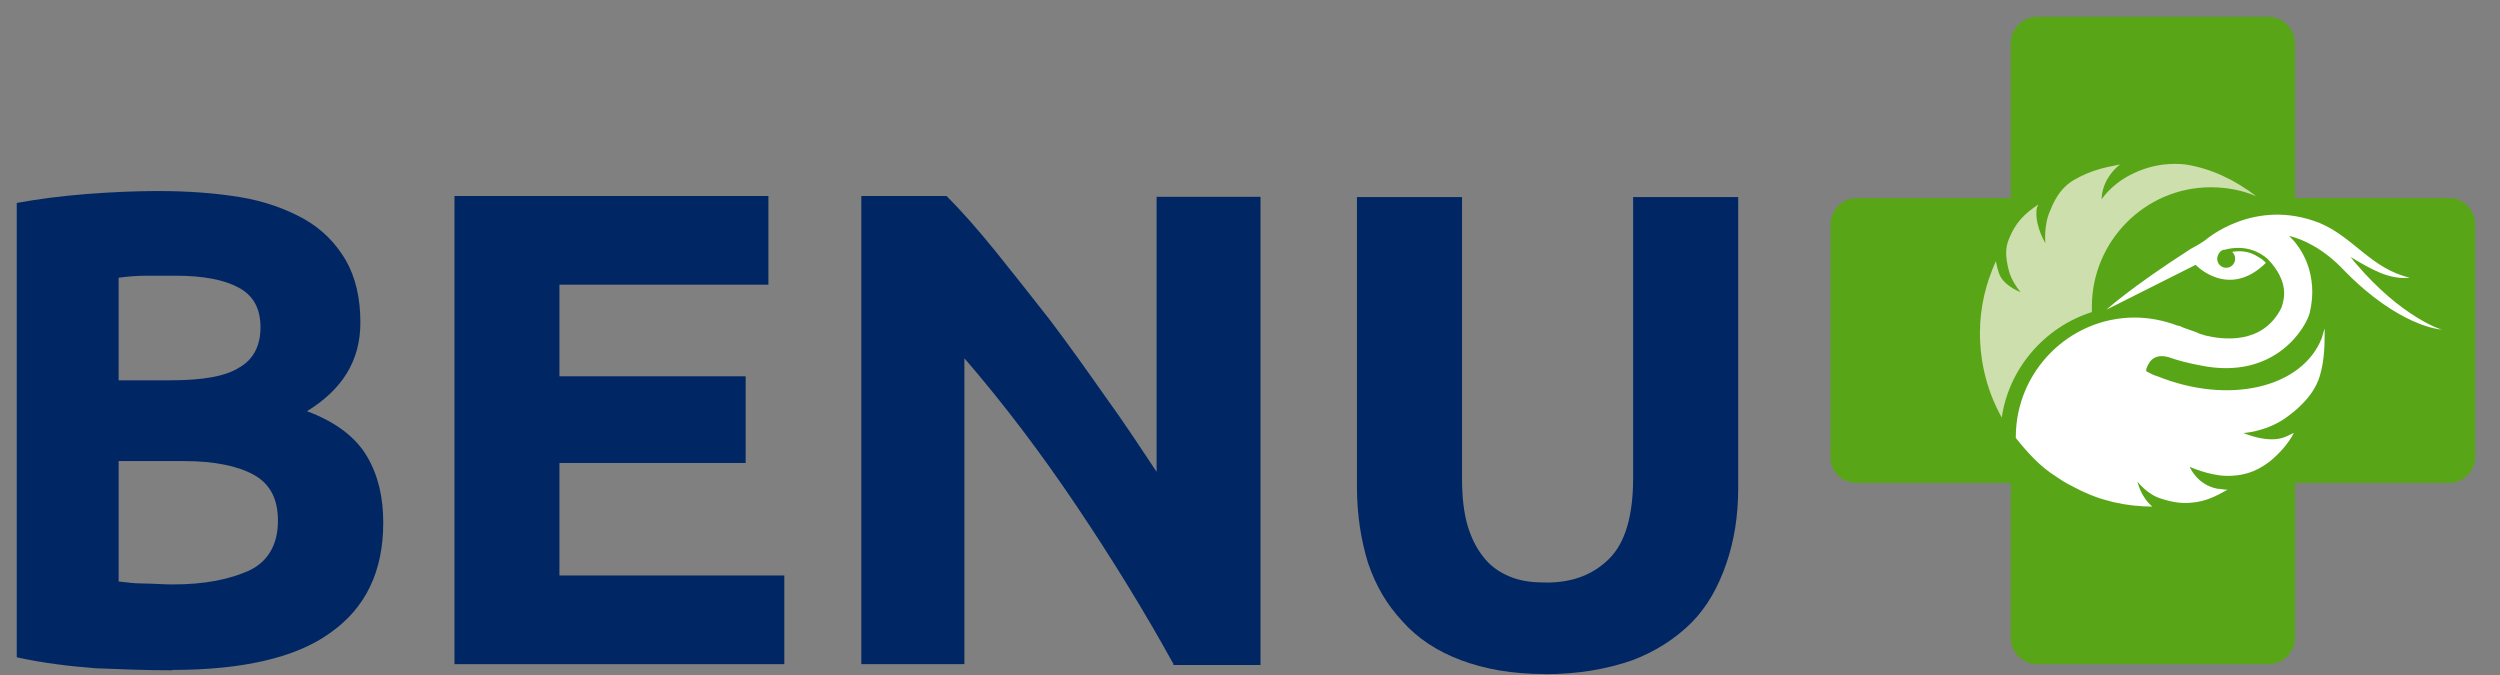 <?xml version="1.0" encoding="UTF-8"?>
<svg id="Layer_1" xmlns="http://www.w3.org/2000/svg" version="1.1" viewBox="0 0 212 57.28">
  <rect x="0" y="0" width="212" height="57.28" fill="#808080" stroke="none"/>
  <!-- Generator: Adobe Illustrator 29.4.0, SVG Export Plug-In . SVG Version: 2.1.0 Build 152)  -->
  <defs>
    <style>
      .st0 {
        fill: #fff;
      }

      .st1 {
        fill: #cddfad;
      }

      .st2 {
        fill: #58a618;
      }

      .st3 {
        fill: #002664;
      }
    </style>
  </defs>
  <path class="st3" d="M14.61,56.84c-2.19,0-4.28-.08-6.47-.17-2.19-.17-4.38-.42-6.72-.93V17.21c1.85-.34,3.79-.59,5.96-.76,2.19-.17,4.2-.25,6.05-.25,2.51,0,4.79.17,6.89.51s3.94,1.01,5.46,1.86c1.5.84,2.68,2.03,3.52,3.46.84,1.44,1.26,3.21,1.26,5.32,0,3.21-1.5,5.66-4.53,7.52,2.51.93,4.2,2.28,5.12,3.88.93,1.6,1.35,3.46,1.35,5.57,0,4.14-1.5,7.26-4.53,9.37-2.93,2.11-7.48,3.12-13.36,3.12v.02ZM10.06,32.25h4.38c2.78,0,4.7-.34,5.88-1.1,1.18-.68,1.77-1.86,1.77-3.38,0-1.6-.59-2.7-1.85-3.38-1.26-.68-3.03-1.01-5.38-1.01h-2.44c-.84,0-1.68.08-2.36.17,0,0,0,8.7,0,8.7ZM10.06,39.09v10.22c.67.08,1.35.17,2.09.17s1.6.08,2.51.08c2.68,0,4.79-.42,6.47-1.18,1.6-.76,2.44-2.2,2.44-4.22,0-1.86-.67-3.12-2.02-3.88-1.35-.76-3.37-1.18-5.88-1.18h-5.63l.02-.02Z"/>
  <path class="st3" d="M38.54,56.33V16.62h26.62v7.52h-17.72v7.77h15.79v7.35h-15.79v9.54h19.07v7.52h-27.97v-.02Z"/>
  <path class="st3" d="M99.52,56.33c-2.51-4.56-5.29-9.05-8.24-13.44s-6.13-8.61-9.5-12.51v25.94h-8.74V16.62h7.23c1.26,1.27,2.61,2.79,4.11,4.64,1.5,1.86,3.03,3.8,4.62,5.83,1.6,2.11,3.1,4.22,4.7,6.5,1.6,2.2,3.03,4.39,4.38,6.42v-23.32h8.81v39.7h-7.39v-.08Z"/>
  <path class="st3" d="M131.02,57.16c-2.78,0-5.12-.42-7.14-1.18-2.02-.76-3.69-1.86-4.95-3.29-1.35-1.44-2.27-3.04-2.93-4.98-.59-1.94-.93-4.05-.93-6.42v-24.58h8.91v23.91c0,1.6.17,2.96.5,4.05.34,1.1.84,2.03,1.5,2.79.59.68,1.35,1.18,2.27,1.52.93.34,1.85.42,2.93.42,2.19,0,3.94-.68,5.29-2.03s2.02-3.63,2.02-6.84v-23.82h8.91v24.67c0,2.36-.34,4.48-1.01,6.42-.67,1.94-1.6,3.63-2.93,4.98-1.35,1.35-3.03,2.45-5.04,3.21-2.19.76-4.62,1.18-7.39,1.18v-.02Z"/>
  <path class="st2" d="M207.72,16.79h-13.11V3.7c0-1.27-1.01-2.28-2.27-2.28h-19.56c-1.26,0-2.27,1.01-2.27,2.28v13.09h-13.02c-1.26,0-2.27,1.01-2.27,2.28v19.69c0,1.27,1.01,2.2,2.27,2.2h13.02v13.09c0,1.27,1.01,2.28,2.27,2.28h19.56c1.26,0,2.27-1.01,2.27-2.28v-13.09h13.02c1.26,0,2.27-1.01,2.27-2.2v-19.77c0-1.18-1.01-2.2-2.19-2.2h.02Z"/>
  <path class="st1" d="M177.39,26.43v-.42c0-5.57,4.53-10.13,10.08-10.13,1.35,0,2.68.25,3.86.76-1.77-1.35-3.79-2.36-6.05-2.7-.84-.08-2.61-.17-4.7.93-1.6.84-2.36,2.03-2.36,2.03,0,0-.08-1.35,1.18-2.62.17-.17.25-.25.42-.34-1.35.25-2.51.51-3.86,1.27-.93.51-1.6,1.35-2.09,2.62-.59,1.27-.42,2.79-.42,2.79,0,0-.84-1.35-.76-2.7,0-.25.08-.42.17-.59-1.26.84-1.94,1.6-2.44,2.79-.34.76-.42,1.44-.08,2.79.25,1.01,1.01,1.86,1.01,1.86,0,0-1.18-.42-1.68-1.27-.25-.42-.34-1.01-.42-1.35-.84,1.86-1.35,3.88-1.35,6.08,0,2.62.67,5.07,1.85,7.18.59-4.14,3.62-7.68,7.65-8.95l-.02-.05Z"/>
  <path class="st0" d="M207.04,27.95s-3.37-1.01-7.31-5.66c-.17-.17-.25-.34-.42-.51,1.85,1.1,3.27,1.94,5.04,1.77-3.27-.76-4.79-3.46-7.65-4.64-5.54-2.2-9.67,1.44-9.67,1.44-.34.25-.93.59-1.26.76-5.12,3.29-7.14,5.15-7.14,5.15l7.56-3.8s2.78,2.96,5.96-.17c-.17-.17-.34-.34-.67-.51-.5-.34-1.26-.59-2.19-.42.17.17.25.34.25.59,0,.42-.34.76-.76.76s-.76-.34-.76-.76c0-.34.25-.68.5-.76h.08c1.85-.51,3.1.25,3.69.76,1.85,1.94,1.43,3.38,1.18,4.14-1.6,3.21-5.04,2.7-6.47,2.36-.17-.08-.34-.08-.51-.17-.08,0-.17-.08-.17-.08-.5-.17-.93-.34-1.18-.42-.17-.08-.34-.17-.5-.17-1.09-.42-2.36-.68-3.62-.68-5.54,0-10.08,4.56-10.08,10.13v.08c1.01,1.27,2.09,2.45,3.44,3.29.08.08.17.08.25.17.5.34,1.01.59,1.5.84,1.94,1.01,4.11,1.52,6.47,1.52h-.08c-1.01-.84-1.26-2.11-1.26-2.11,0,0,.84,1.1,2.02,1.44,1.01.34,1.94.42,2.51.34,1.26-.08,2.19-.59,3.1-1.1-.25,0-.59-.08-.84-.08-1.77-.34-2.36-1.86-2.36-1.86,0,0,1.5.68,2.95.76,2.09.08,3.2-.76,3.79-1.18.84-.68,1.6-1.52,2.09-2.45-.25.08-.5.25-.76.34-1.43.59-3.52-.34-3.52-.34,0,0,1.77-.08,3.44-1.18,2.09-1.44,2.78-2.79,3.03-3.63.34-1.1.42-2.28.42-3.55v-.51c-.08.25-.17.59-.25.84-1.68,4.22-7.9,5.66-13.95,3.21-.34-.08-.59-.25-.93-.42v-.17c.25-.76.76-1.35,1.94-1.01.67.25,1.68.51,2.61.68,6.47,1.35,9.08-3.38,9.32-4.48.76-3.21-.76-5.32-1.09-5.74-.17-.25-.42-.51-.67-.76,1.35.34,3.03,1.18,4.7,2.96,4.62,4.73,8.15,4.98,8.15,4.98l.05.02Z"/>
</svg>